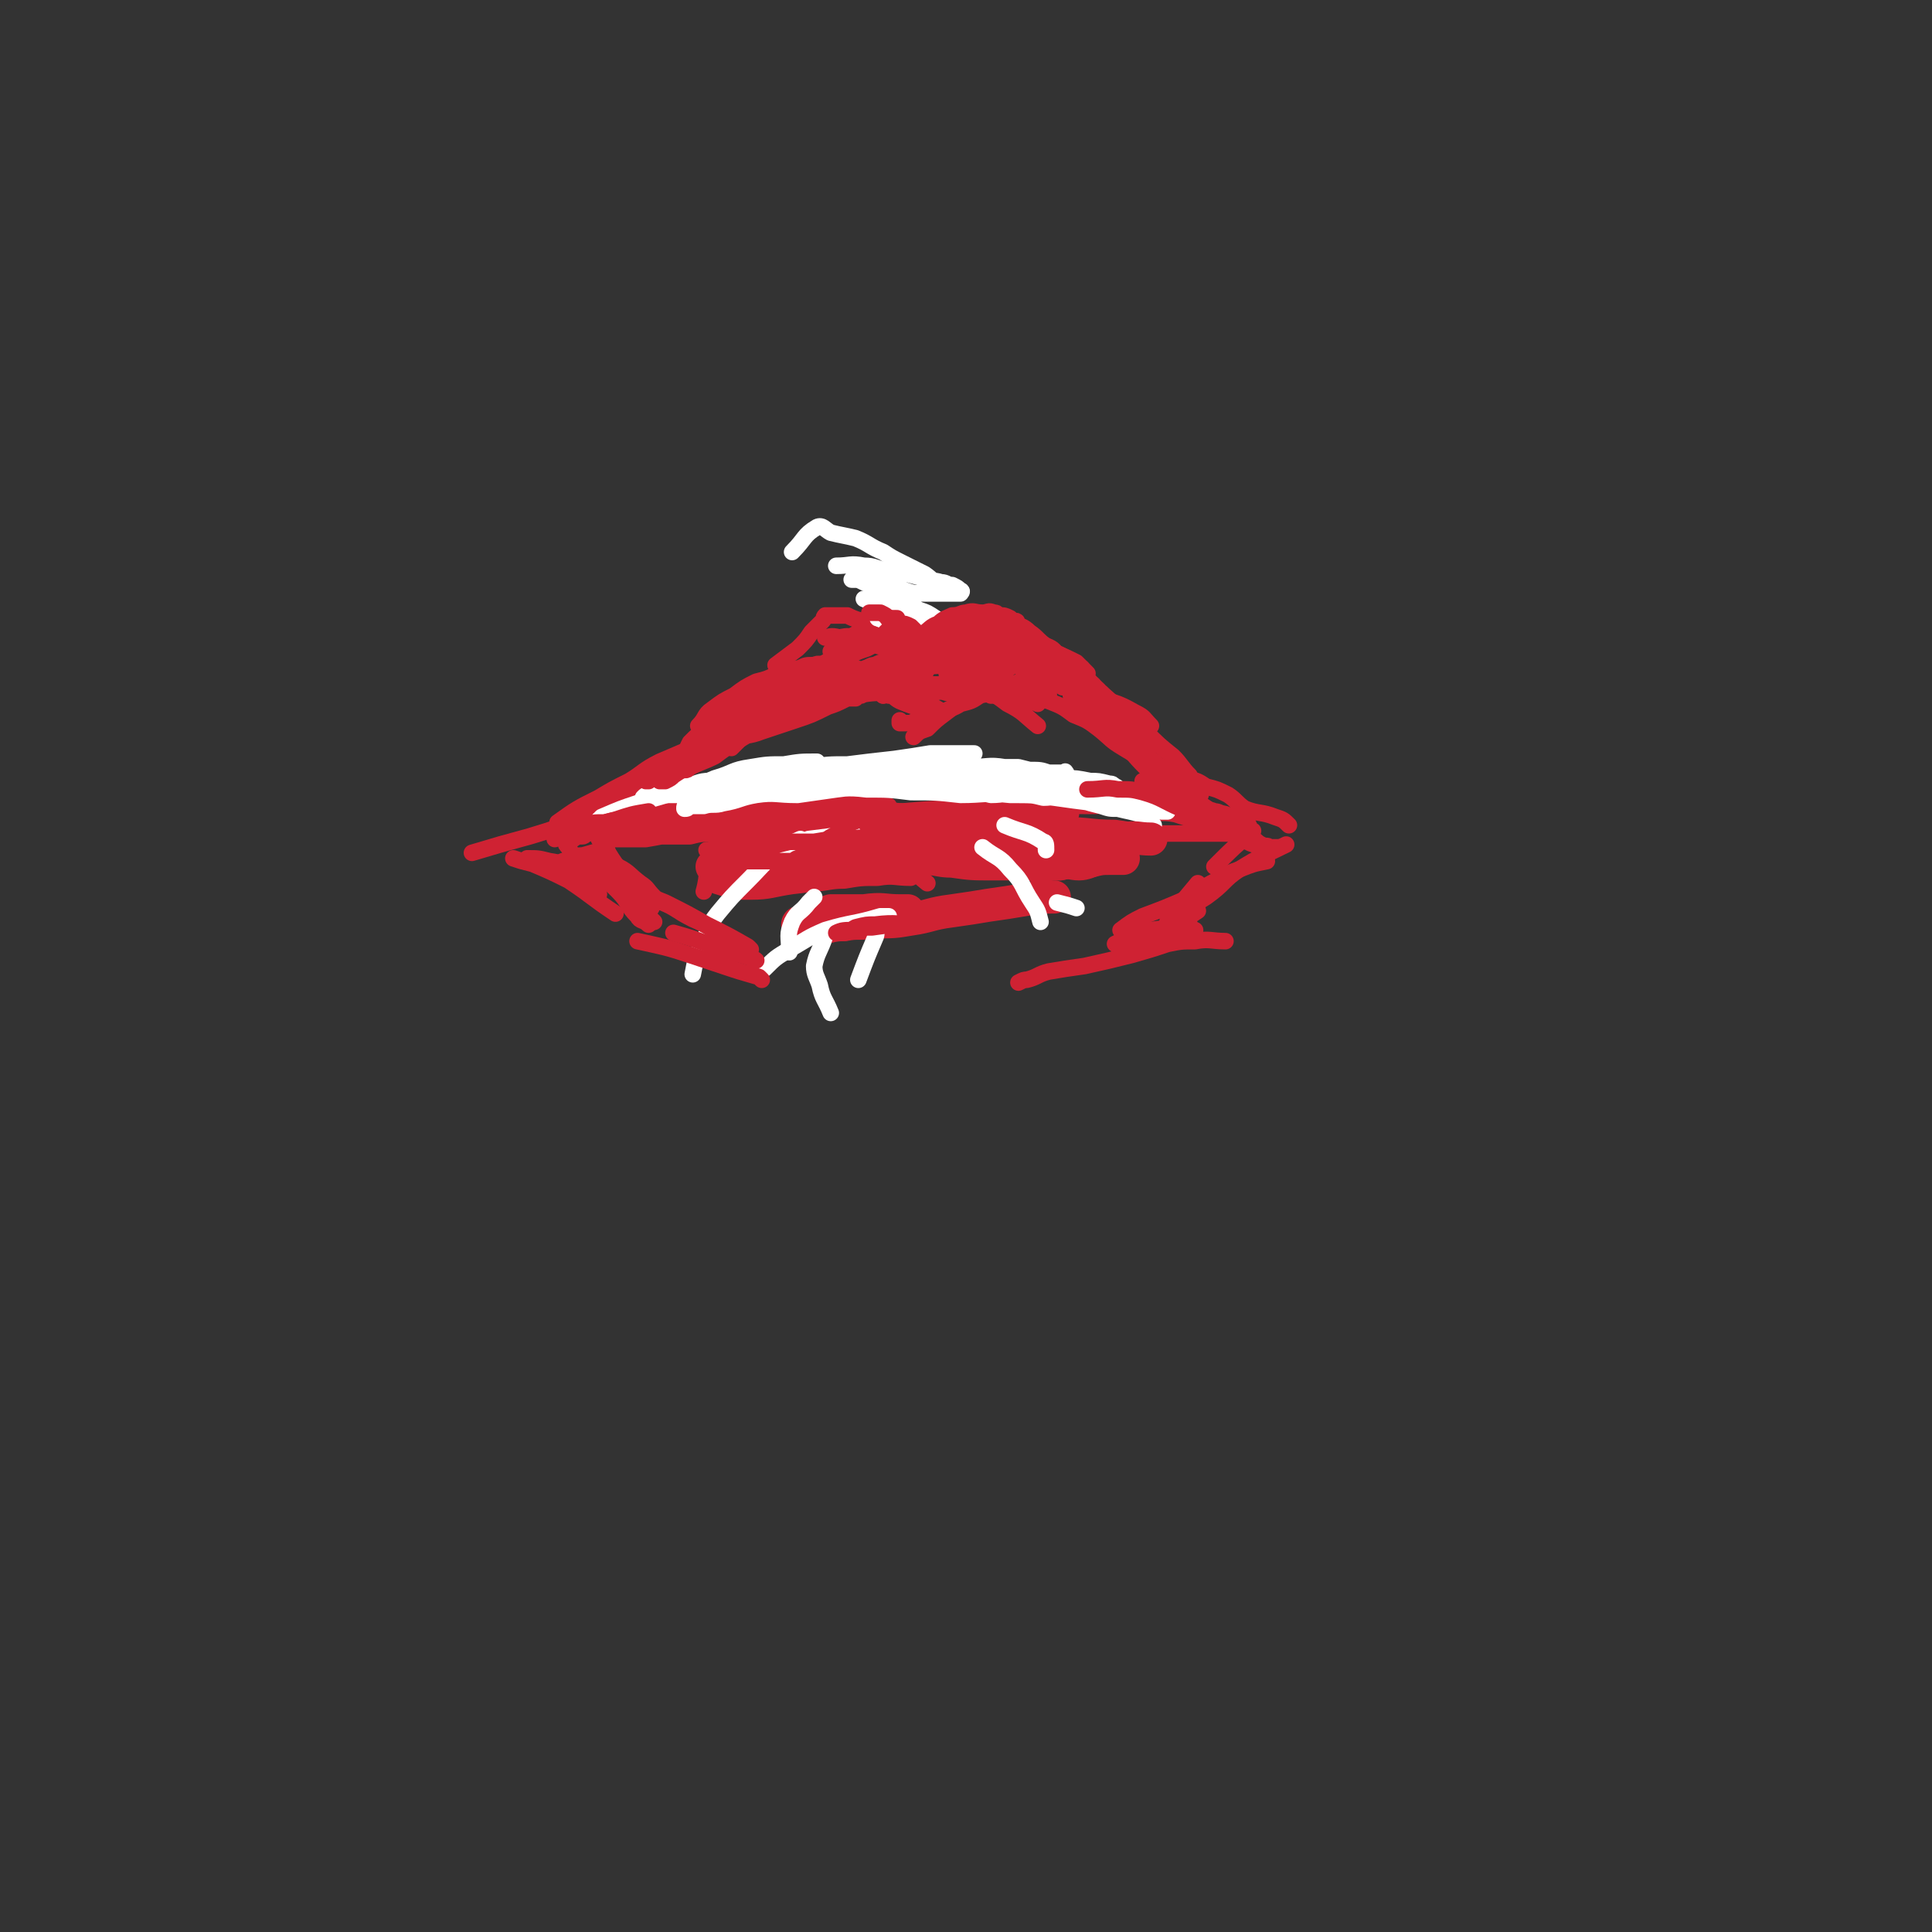 <svg viewBox='0 0 700 700' version='1.1' xmlns='http://www.w3.org/2000/svg' xmlns:xlink='http://www.w3.org/1999/xlink'><rect x="0" y="0" width="700" height="700" fill="#333333" stroke="none"/><g fill='none' stroke='#CF2233' stroke-width='6' stroke-linecap='round' stroke-linejoin='round'><path d='M254,298c0,0 0,0 0,0 5,-1 5,-2 10,-2 8,-2 8,-1 17,-2 1,0 1,0 3,0 '/><path d='M232,294c0,0 0,0 0,0 0,0 0,0 0,0 5,-3 4,-4 10,-5 6,-2 6,-1 12,-2 8,-1 8,-2 16,-3 10,-1 10,0 21,0 6,0 6,0 13,0 '/><path d='M229,300c0,0 0,0 0,0 10,-4 10,-5 21,-8 9,-3 9,-2 18,-4 10,-2 10,-2 20,-3 10,-1 10,-1 21,-1 10,0 10,-1 21,0 12,1 12,2 24,3 1,1 1,1 1,1 '/><path d='M239,299c0,0 0,0 0,0 3,-1 3,-1 7,-1 7,-1 7,-1 14,-2 9,-1 9,-1 19,-2 11,0 11,0 22,0 13,0 13,0 26,0 12,-1 12,-1 24,-1 11,-1 11,-1 22,-2 10,0 10,1 21,1 9,0 9,-1 18,0 2,0 2,0 3,1 '/><path d='M256,290c0,0 0,0 0,0 0,0 0,0 0,0 8,-3 8,-4 17,-6 7,-1 7,-1 15,-2 7,0 7,1 15,1 7,0 7,0 14,0 9,0 10,-1 19,0 7,0 7,1 14,2 9,1 9,1 17,2 8,2 8,1 16,2 6,1 6,1 13,2 6,1 6,1 12,1 5,1 5,1 10,2 '/><path d='M253,287c0,0 0,0 0,0 5,-2 5,-3 10,-4 6,-2 7,-2 14,-3 8,-1 8,-1 16,-2 9,0 9,0 19,0 9,0 9,-1 18,0 9,0 9,1 18,2 10,2 10,1 20,3 10,1 9,2 19,3 7,1 7,0 15,2 6,1 5,2 11,4 4,1 4,1 7,2 '/><path d='M304,283c0,0 0,0 0,0 5,-1 5,-2 11,-3 10,-1 10,-1 20,0 8,0 8,1 17,2 8,1 8,1 16,2 7,1 7,0 14,2 6,1 6,1 12,2 6,1 6,1 12,2 5,1 5,2 11,4 4,1 4,0 9,1 3,1 3,1 7,2 3,1 4,1 7,2 2,0 2,1 4,1 1,1 1,0 3,1 1,0 1,0 1,1 1,0 2,0 2,0 -1,0 -2,0 -4,0 -3,0 -3,0 -6,0 -5,0 -5,0 -10,0 -6,0 -6,0 -13,0 -6,-1 -6,-1 -13,-2 -9,0 -9,-1 -19,-1 -8,-1 -8,0 -16,0 -7,-1 -7,-1 -14,-2 -7,-1 -7,-1 -15,-2 -7,-1 -7,-1 -14,-1 -7,-1 -7,0 -14,0 -5,0 -5,0 -11,0 -6,0 -6,-1 -12,0 -8,0 -8,0 -16,1 -6,1 -5,2 -11,4 -6,1 -6,0 -11,1 -6,1 -6,1 -11,2 -4,1 -4,1 -8,2 -3,0 -3,0 -5,0 -2,0 -2,0 -4,0 0,0 0,0 1,0 0,0 0,0 0,0 1,0 1,0 2,0 4,0 4,0 8,0 6,-1 5,-1 11,-2 7,-1 7,-1 15,-2 8,0 8,1 16,1 8,0 8,-1 17,0 11,0 11,1 23,1 8,0 8,0 16,0 8,0 8,0 15,0 7,-1 7,-1 13,-2 6,0 6,0 12,0 4,-1 4,-1 9,-1 2,-1 3,0 5,-2 1,0 1,0 1,-1 1,-1 1,-1 1,-1 0,0 -1,1 -2,1 -2,-1 -2,-1 -4,-1 -4,-1 -4,-1 -8,0 -4,0 -4,1 -8,1 -7,0 -7,0 -14,0 -6,0 -6,0 -12,0 -8,1 -8,1 -15,2 -6,0 -6,0 -12,1 -6,0 -6,0 -12,0 -5,0 -5,-1 -9,0 -7,0 -7,0 -13,1 -5,0 -5,1 -11,1 -4,1 -5,0 -9,1 -5,0 -5,0 -9,1 -3,0 -3,0 -6,0 -3,0 -3,0 -5,0 -2,-1 -2,-1 -4,-1 -1,0 -1,0 -2,0 -2,0 -2,0 -5,0 -1,0 -1,0 -3,0 -2,-1 -2,-1 -3,-2 '/><path d='M333,286c0,0 0,0 0,0 -5,0 -5,-1 -9,0 -5,0 -5,1 -10,2 -7,1 -7,0 -15,1 -6,1 -6,1 -13,2 -7,1 -7,1 -14,2 -5,1 -5,2 -11,2 -6,1 -6,0 -11,1 -3,0 -3,0 -7,1 -2,0 -2,1 -5,1 -2,0 -2,0 -3,0 -2,0 -2,0 -4,0 -1,0 -1,-1 -2,0 -1,0 -1,0 -2,1 -1,0 -1,0 -2,0 -1,0 -1,0 -2,0 -1,0 -1,-1 -1,0 -2,0 -2,0 -3,1 -1,0 -1,1 -2,1 -1,1 -1,1 -2,1 -1,0 -1,-1 -2,0 -1,0 -1,1 -2,1 0,0 0,0 0,0 -1,0 -1,0 -2,0 -1,1 -1,1 -2,1 0,0 0,0 0,0 -1,0 -1,0 -2,0 0,0 0,-1 0,0 -1,0 -1,0 0,1 0,1 0,1 1,2 1,2 1,2 2,4 2,3 1,3 3,6 3,4 3,4 6,7 '/><path d='M217,304c0,0 0,0 0,0 5,7 4,7 10,14 1,2 1,2 3,4 '/><path d='M210,310c0,0 0,0 0,0 0,0 0,0 0,0 7,6 7,6 14,13 4,4 3,5 7,9 1,2 2,1 4,3 '/><path d='M240,301c0,0 0,0 0,0 -6,-1 -6,-1 -11,-1 -4,-1 -4,0 -7,0 -2,0 -2,-1 -4,0 -2,0 -2,1 -3,1 -2,0 -3,-1 -3,-2 1,0 2,0 4,-1 3,-1 3,-2 7,-3 5,-2 5,-2 11,-3 6,-2 6,-2 12,-3 6,-1 6,-1 12,-2 7,0 7,1 14,1 4,0 4,0 9,0 '/><path d='M204,299c0,0 0,0 0,0 3,-2 3,-2 7,-3 5,-3 5,-3 10,-5 5,-3 5,-3 10,-6 8,-3 8,-3 17,-7 '/><path d='M202,298c0,0 0,0 0,0 0,0 0,0 0,0 7,-5 7,-5 15,-9 5,-3 5,-3 11,-6 5,-3 5,-4 11,-7 7,-3 7,-3 14,-6 8,-4 8,-3 15,-7 8,-4 8,-4 15,-8 6,-3 6,-3 11,-6 6,-3 6,-3 11,-6 2,0 1,-1 3,-1 '/><path d='M310,242c0,0 0,0 0,0 5,2 5,2 11,4 4,1 3,1 7,2 1,1 1,1 2,1 '/><path d='M330,251c0,0 0,0 0,0 4,-1 4,0 9,-1 2,-1 2,-1 4,-2 '/><path d='M350,249c0,0 0,0 0,0 5,-1 5,-1 11,-1 4,0 4,-1 7,0 3,0 3,1 7,2 2,1 2,1 5,1 0,1 0,1 0,1 '/><path d='M359,252c0,0 0,0 0,0 7,0 7,-1 13,-1 4,1 4,2 8,3 5,2 5,2 9,5 5,2 5,2 9,5 5,4 4,4 9,7 5,3 5,3 9,6 4,2 3,3 7,5 3,1 3,0 7,2 3,1 2,2 5,4 0,0 0,0 0,0 '/><path d='M322,292c0,0 0,0 0,0 -6,1 -7,1 -12,3 -6,2 -6,2 -11,4 -9,5 -9,5 -17,10 -1,0 -1,0 -1,1 '/><path d='M270,299c0,0 0,0 0,0 0,0 0,0 0,0 -6,5 -7,5 -11,11 -4,6 -2,6 -4,13 '/><path d='M340,308c0,0 0,0 0,0 4,2 4,2 9,4 '/><path d='M339,230c0,0 0,0 0,0 -6,-2 -6,-3 -11,-4 -1,-1 -1,-1 -2,0 -2,0 -2,0 -3,1 -1,0 -1,0 -1,1 '/><path d='M321,224c0,0 0,0 0,0 -8,4 -8,4 -15,8 -3,2 -3,2 -5,4 '/><path d='M336,236c0,0 0,0 0,0 -5,-3 -5,-3 -9,-5 -3,-2 -3,-2 -5,-3 -3,-1 -3,-1 -5,-2 -3,-1 -3,0 -5,-1 -3,-1 -3,-1 -5,-2 -1,0 -1,0 -3,0 -1,0 -1,0 -2,0 -1,0 -1,0 -2,0 0,0 0,0 -1,0 -1,1 0,1 -1,2 -2,2 -2,2 -4,4 -2,3 -2,3 -5,6 -4,3 -4,3 -8,6 '/><path d='M333,241c0,0 0,0 0,0 3,-5 2,-6 6,-9 2,-2 3,-1 6,-2 3,-1 3,-2 6,-2 4,-1 4,-1 7,-1 0,0 0,0 0,0 '/><path d='M355,231c0,0 0,0 0,0 0,0 0,0 0,0 5,0 5,-1 10,0 4,1 5,2 8,4 4,1 4,2 8,4 '/><path d='M336,255c0,0 0,0 0,0 -5,-2 -5,-2 -10,-3 -3,-1 -3,-2 -6,-2 -3,-1 -3,0 -6,0 -1,0 -1,0 -2,0 '/><path d='M337,255c0,0 0,0 0,0 -5,-2 -5,-2 -9,-3 -3,-1 -3,-2 -6,-2 -2,-1 -2,0 -4,-1 -1,0 -1,-1 -2,-2 -2,0 -2,0 -3,0 -2,0 -3,0 -3,0 0,0 2,0 3,0 2,0 2,0 5,0 1,0 1,0 3,0 0,-1 0,-1 1,-2 0,0 1,1 2,1 0,0 0,-1 0,-1 -1,0 -1,0 -2,0 -2,0 -2,0 -3,0 -2,0 -2,0 -4,0 -3,0 -3,0 -5,0 -4,0 -4,0 -7,1 0,0 0,0 0,0 '/><path d='M322,251c0,0 0,0 0,0 -6,0 -6,0 -12,1 -3,0 -3,1 -5,1 -3,0 -3,0 -5,0 -2,0 -2,0 -4,0 -2,0 -2,0 -3,0 0,0 0,0 0,0 1,0 1,0 2,0 3,-1 3,-2 6,-2 4,-1 5,-1 9,-1 5,-1 5,0 10,0 4,0 5,-1 9,0 4,0 4,0 8,1 3,0 3,-1 6,0 3,0 3,0 6,1 0,0 0,0 1,0 '/><path d='M365,252c0,0 0,0 0,0 2,-1 2,-1 4,-3 3,-1 3,-2 6,-3 2,0 2,1 3,1 2,0 2,-1 3,0 1,0 1,0 2,1 1,0 1,0 2,1 0,0 0,0 0,0 '/><path d='M370,242c0,0 0,0 0,0 4,1 4,1 8,2 '/><path d='M385,256c0,0 0,0 0,0 6,2 6,2 11,5 6,3 5,4 10,8 5,4 4,4 9,9 4,4 4,5 9,8 5,4 5,4 10,7 '/><path d='M383,304c0,0 0,0 0,0 -10,0 -10,0 -20,0 -8,1 -7,1 -15,2 -8,1 -8,0 -16,1 -6,0 -6,0 -11,0 -5,1 -5,0 -10,1 '/><path d='M284,300c0,0 0,0 0,0 0,0 0,0 0,0 8,1 8,1 17,3 6,2 6,1 11,3 7,3 7,3 13,6 6,3 6,4 11,8 '/><path d='M333,299c0,0 0,0 0,0 -4,-1 -4,-1 -8,-1 -4,-1 -4,0 -8,0 -6,0 -6,0 -11,0 -7,0 -7,0 -14,1 -8,1 -8,1 -16,3 -5,1 -5,1 -10,2 -3,1 -3,2 -6,3 -1,0 -1,0 -2,1 -1,0 -2,0 -2,0 0,0 1,0 2,0 1,-1 1,-2 3,-2 4,-1 4,-1 8,-2 5,0 5,0 11,0 5,-1 5,-1 11,-1 8,0 8,-1 16,0 3,0 3,0 6,1 '/><path d='M336,306c0,0 0,0 0,0 7,-1 7,-2 14,-2 6,-1 6,-1 13,0 3,0 3,0 5,1 '/><path d='M362,296c0,0 0,0 0,0 8,0 8,0 16,0 1,0 1,0 2,0 '/></g>
<g fill='none' stroke='#FFFFFF' stroke-width='6' stroke-linecap='round' stroke-linejoin='round'><path d='M353,273c0,0 0,0 0,0 -8,0 -8,0 -16,0 -6,1 -6,1 -13,2 -9,1 -9,1 -17,2 -7,0 -7,0 -13,1 -6,0 -6,-1 -12,0 -4,0 -4,1 -9,2 -3,0 -3,0 -6,1 -1,0 -1,1 -2,1 0,0 0,0 1,0 5,-2 5,-2 10,-3 7,-1 7,-1 13,-1 7,-1 7,0 15,0 9,0 9,0 18,0 7,0 7,0 15,0 7,0 7,0 14,0 7,0 7,-1 13,0 5,0 5,0 9,1 4,0 4,0 7,1 2,0 2,0 5,0 1,0 1,-1 1,0 1,0 0,1 -1,1 0,0 -1,0 -2,0 -3,-1 -3,-1 -6,-1 -4,-1 -4,-1 -8,-2 -6,0 -6,0 -13,0 -8,0 -8,0 -15,1 -9,0 -9,-1 -18,0 -8,0 -8,1 -16,2 -7,0 -7,0 -14,0 -5,1 -5,0 -10,1 -4,0 -4,0 -8,1 -2,0 -2,0 -4,0 -2,0 -2,0 -3,0 -1,0 -1,0 -1,0 0,0 0,0 1,0 2,0 2,0 5,0 4,0 4,0 8,0 6,-1 6,-1 13,-2 7,0 7,0 14,0 9,-1 9,-2 18,-2 9,0 9,1 17,1 8,0 8,1 16,1 7,0 7,-1 15,0 6,0 6,0 12,1 4,0 4,0 9,1 3,0 3,0 7,1 1,0 1,0 2,1 1,0 1,1 1,1 1,0 0,0 -1,0 0,0 0,0 -1,0 -1,0 -1,0 -3,0 -4,-1 -4,-1 -7,-2 -6,0 -6,0 -13,0 -7,0 -7,0 -14,0 -7,0 -7,0 -15,0 -8,0 -8,0 -16,0 -7,0 -7,0 -15,0 -9,1 -9,1 -17,2 -7,1 -7,1 -14,2 -8,0 -8,-1 -15,0 -6,1 -6,2 -12,3 -3,1 -4,0 -7,1 -3,0 -3,0 -5,0 -1,1 -1,1 -2,1 0,-1 0,-1 1,-2 2,-1 3,-1 6,-2 4,-1 4,-1 8,-1 4,-1 4,-1 8,-2 6,-1 6,-1 12,-2 6,-1 6,-1 11,-1 8,-1 8,0 15,0 6,0 6,0 13,0 8,0 8,0 16,0 7,0 7,-1 14,0 6,0 6,0 13,1 5,0 5,0 11,1 5,0 5,0 10,1 4,0 4,0 9,1 3,1 3,1 7,2 3,0 3,1 5,1 3,1 3,1 6,2 2,0 2,0 4,1 2,0 2,0 3,0 1,0 1,1 2,1 0,0 1,0 1,0 0,0 -1,0 -2,0 -2,-1 -2,-1 -5,-1 -4,-1 -4,-1 -8,-2 -5,0 -5,0 -11,0 -8,-1 -8,-1 -15,-2 -8,-1 -8,-1 -16,-1 -9,-1 -9,0 -18,0 -9,-1 -9,-1 -18,-1 -8,-1 -8,-1 -16,-1 -8,-1 -8,0 -15,0 -6,0 -6,0 -12,0 -6,0 -6,-1 -12,0 -5,0 -5,1 -11,1 -5,0 -5,-1 -10,0 -4,0 -4,0 -8,1 -2,0 -2,0 -4,0 -1,0 -1,0 -3,0 -2,0 -2,0 -3,0 -1,1 -1,1 -2,1 -1,0 -1,0 -1,0 1,-1 1,-1 2,-1 3,-1 3,-1 7,-2 3,-1 3,-1 6,-1 5,-1 5,-2 9,-2 5,-1 5,0 11,0 5,0 5,0 9,0 6,0 6,0 11,0 5,0 5,0 10,0 8,0 8,-1 16,0 6,0 6,1 12,1 7,1 7,2 13,2 6,1 6,0 11,1 5,0 5,0 9,1 5,0 5,-1 10,0 5,0 5,0 9,1 4,0 4,-1 8,0 3,0 3,0 6,1 3,1 3,1 7,2 3,1 3,1 6,1 4,1 5,1 8,2 3,1 3,2 5,4 '/></g>
<g fill='none' stroke='#CF2233' stroke-width='6' stroke-linecap='round' stroke-linejoin='round'><path d='M394,286c0,0 0,0 0,0 6,0 6,-1 11,0 5,0 5,0 9,1 7,2 7,3 14,6 2,1 2,1 4,3 '/><path d='M434,320c0,0 0,0 0,0 -5,6 -5,6 -10,12 '/><path d='M466,306c0,0 0,0 0,0 -8,4 -9,4 -17,9 -6,4 -5,5 -12,10 -3,2 -4,2 -8,5 '/><path d='M434,330c0,0 0,0 0,0 -6,4 -6,4 -13,8 -1,1 -1,1 -2,2 '/><path d='M429,326c0,0 0,0 0,0 0,0 0,0 0,0 -7,3 -7,3 -15,6 -4,2 -4,2 -8,5 '/><path d='M444,341c0,0 0,0 0,0 -5,0 -6,-1 -11,0 -5,0 -5,0 -10,1 -6,2 -6,2 -13,4 -8,2 -8,2 -17,4 -7,1 -7,1 -13,2 -4,1 -4,2 -8,3 -1,0 -1,0 -3,1 '/><path d='M330,318c0,0 0,0 0,0 -6,0 -6,-1 -12,0 -6,0 -6,0 -12,1 -6,0 -6,1 -12,1 -5,0 -5,-1 -11,-2 -4,0 -4,0 -8,-1 -2,-1 -2,-1 -4,-2 -1,-1 -1,-1 -3,-2 0,0 -1,1 -1,1 1,-1 2,-1 3,-1 2,-1 2,0 5,0 4,-1 4,-1 9,-1 5,-1 5,-1 11,-1 9,-1 9,0 17,0 11,-1 11,-1 21,-1 10,-1 10,-1 20,-1 12,-1 12,0 23,0 '/><path d='M324,315c0,0 0,0 0,0 -9,1 -9,1 -17,3 -10,1 -10,2 -20,3 -7,1 -8,2 -15,2 -5,0 -5,0 -9,-1 -3,-1 -4,-1 -5,-2 -1,-2 -1,-3 0,-4 0,-1 1,-1 2,-1 4,-2 4,-1 8,-3 7,-1 7,-2 13,-3 6,-1 7,-1 13,-1 9,-1 9,-1 18,-1 2,0 2,0 5,0 '/></g>
<g fill='none' stroke='#CF2233' stroke-width='12' stroke-linecap='round' stroke-linejoin='round'><path d='M264,307c0,0 0,0 0,0 3,-2 3,-3 7,-4 7,-1 7,0 14,0 8,-1 8,-1 16,0 9,0 9,1 19,1 9,1 9,0 19,1 5,0 5,0 11,1 '/><path d='M417,304c0,0 0,0 0,0 0,0 0,0 0,0 -5,0 -5,-1 -10,0 -6,0 -6,0 -13,1 -7,0 -7,0 -14,1 -7,1 -7,1 -14,2 -6,1 -6,0 -12,1 -5,0 -5,0 -10,0 -5,0 -5,0 -10,0 -4,0 -4,0 -7,0 -3,0 -3,0 -5,0 -1,0 -1,0 -2,0 0,0 0,0 0,0 1,0 1,0 1,0 3,0 3,1 6,1 3,0 3,0 7,1 6,0 6,1 11,1 7,1 7,1 15,1 6,0 6,0 12,0 6,0 6,0 12,0 5,-1 5,-1 10,-2 3,0 3,0 6,0 2,0 2,0 5,0 1,0 2,0 2,0 0,0 -1,0 -2,0 -1,0 -1,0 -2,0 -4,0 -4,0 -8,1 -7,0 -7,0 -14,1 -1,0 -1,0 -3,1 '/><path d='M276,310c0,0 0,0 0,0 0,0 0,0 0,0 7,0 7,0 15,0 8,0 8,0 16,0 7,0 7,-1 15,0 6,0 6,1 12,1 9,0 9,-1 18,0 8,0 8,0 16,1 6,0 6,0 12,0 4,0 4,0 8,0 2,0 2,0 4,0 1,0 3,-1 3,0 0,0 -2,1 -4,1 -3,0 -3,-1 -7,0 -4,0 -4,0 -8,1 '/><path d='M258,314c0,0 0,0 0,0 7,0 7,0 15,0 7,0 7,-1 14,0 6,0 6,1 12,2 '/><path d='M382,325c0,0 0,0 0,0 -5,0 -5,0 -11,1 -6,1 -6,1 -13,2 -6,1 -6,1 -13,2 -8,1 -8,2 -15,3 -6,1 -6,1 -13,1 -6,1 -6,0 -11,1 -5,0 -5,1 -9,1 -3,0 -3,-1 -6,-1 -1,0 -2,0 -2,0 0,-1 1,-1 3,-1 1,-1 1,-1 3,-2 3,-1 3,-1 6,-2 6,0 6,0 12,0 7,-1 7,0 13,0 1,0 1,0 3,0 '/></g>
<g fill='none' stroke='#FFFFFF' stroke-width='6' stroke-linecap='round' stroke-linejoin='round'><path d='M251,353c0,0 0,0 0,0 1,-5 1,-6 3,-10 3,-6 2,-7 6,-12 5,-6 5,-6 11,-12 6,-6 5,-6 12,-11 3,-3 3,-2 7,-4 '/><path d='M301,367c0,0 0,0 0,0 -2,-5 -3,-5 -4,-10 -1,-3 -2,-4 -2,-7 1,-5 2,-5 4,-11 '/><path d='M277,351c0,0 0,0 0,0 4,-4 4,-4 9,-7 7,-4 6,-4 13,-7 10,-3 10,-2 20,-5 1,0 1,0 3,0 '/><path d='M286,345c0,0 0,0 0,0 0,-6 -1,-6 1,-11 2,-4 3,-3 6,-7 1,-1 1,-1 2,-2 '/><path d='M311,355c0,0 0,0 0,0 3,-8 3,-8 6,-15 1,-2 0,-2 1,-4 '/><path d='M356,307c0,0 0,0 0,0 0,0 0,0 0,0 5,4 6,3 10,8 5,5 4,6 8,12 2,3 2,3 3,7 '/><path d='M364,299c0,0 0,0 0,0 7,3 8,2 14,6 1,0 1,1 1,3 '/><path d='M390,329c0,0 0,0 0,0 -3,-1 -3,-1 -7,-2 '/><path d='M293,304c0,0 0,0 0,0 8,-1 8,-1 16,-2 '/><path d='M296,276c0,0 0,0 0,0 -6,0 -6,0 -12,1 -6,0 -6,0 -12,1 -7,1 -6,2 -13,4 -7,3 -7,3 -14,5 -7,2 -7,2 -14,4 -6,2 -6,2 -13,5 0,0 0,0 -1,1 '/></g>
<g fill='none' stroke='#CF2233' stroke-width='6' stroke-linecap='round' stroke-linejoin='round'><path d='M201,304c0,0 0,0 0,0 11,-4 11,-4 22,-7 6,-2 6,-2 12,-3 '/><path d='M171,309c0,0 0,0 0,0 10,-3 10,-3 21,-6 10,-3 9,-3 19,-6 0,0 0,0 1,0 '/><path d='M204,312c0,0 0,0 0,0 7,-2 7,-2 14,-4 1,0 1,0 2,0 '/><path d='M243,297c0,0 0,0 0,0 -4,0 -4,0 -7,0 -4,0 -4,-1 -8,0 -5,0 -5,0 -9,1 -4,0 -4,0 -7,1 -2,0 -2,0 -5,0 -1,0 -2,0 -2,0 0,0 1,0 2,0 2,0 3,-1 5,0 4,1 4,2 8,5 0,0 0,0 0,0 '/><path d='M223,318c0,0 0,0 0,0 6,7 6,7 12,14 1,1 1,1 2,2 '/><path d='M213,313c0,0 0,0 0,0 5,0 6,-1 11,1 4,2 4,3 8,6 3,2 2,2 5,5 '/><path d='M191,311c0,0 0,0 0,0 4,0 4,0 8,1 6,1 6,1 12,3 7,3 7,3 14,7 6,3 5,3 11,7 '/><path d='M186,311c0,0 0,0 0,0 3,1 3,1 7,2 7,3 7,3 13,6 9,6 8,6 17,12 '/><path d='M454,301c0,0 0,0 0,0 -7,6 -7,6 -14,13 '/><path d='M459,312c0,0 0,0 0,0 -5,1 -5,1 -10,3 -6,2 -6,3 -12,6 -5,4 -5,4 -10,7 -1,1 -1,2 -3,3 '/><path d='M431,335c0,0 0,0 0,0 -7,1 -7,1 -14,2 -5,2 -5,2 -10,4 -1,0 -1,0 -3,1 '/><path d='M344,303c0,0 0,0 0,0 -12,0 -12,0 -23,0 -7,1 -7,0 -14,1 -6,0 -6,0 -12,1 -4,0 -4,0 -9,0 -4,1 -4,1 -8,2 -4,1 -4,1 -7,2 -3,0 -3,0 -5,0 -2,1 -3,1 -3,2 0,0 1,1 2,1 3,0 3,0 6,0 4,0 4,0 9,0 3,0 3,0 6,0 '/><path d='M346,307c0,0 0,0 0,0 -7,-2 -6,-2 -13,-3 -3,-1 -3,0 -7,0 -4,0 -4,0 -7,0 -4,1 -4,0 -7,1 -4,0 -4,0 -7,1 -2,0 -2,0 -4,0 -1,0 -2,0 -3,0 0,-1 1,-1 2,-2 1,-1 2,-1 3,-2 2,-1 2,-2 4,-3 3,-2 3,-1 6,-3 0,0 0,-1 1,-1 '/><path d='M306,315c0,0 0,0 0,0 10,-2 10,-2 20,-3 2,0 2,0 5,0 '/><path d='M334,335c0,0 0,0 0,0 -9,0 -9,-1 -17,0 -3,0 -3,0 -7,1 -2,1 -2,2 -5,2 -1,0 -2,0 -2,0 2,-1 3,-1 6,-1 3,-1 3,-1 7,-1 7,-1 7,-1 14,-1 1,0 1,0 2,0 '/></g>
<g fill='none' stroke='#FFFFFF' stroke-width='6' stroke-linecap='round' stroke-linejoin='round'><path d='M287,200c0,0 0,0 0,0 0,0 0,0 0,0 5,-5 4,-6 9,-9 2,-1 3,1 5,2 4,1 5,1 9,2 5,2 5,3 10,5 3,2 3,2 7,4 4,2 4,2 8,4 3,2 3,3 6,5 '/><path d='M303,205c0,0 0,0 0,0 5,0 5,-1 10,0 4,0 4,1 9,2 4,1 4,1 7,1 4,1 4,1 7,2 2,1 2,0 5,1 2,0 2,1 4,1 2,1 2,1 3,2 1,0 0,1 0,1 -1,0 -1,0 -2,0 -2,0 -2,0 -3,0 -4,0 -4,0 -8,0 -4,0 -4,0 -7,-1 -4,-1 -4,-1 -7,-2 -2,0 -2,-1 -5,-1 -1,-1 -1,-1 -3,-1 -2,0 -2,0 -3,0 -1,0 -1,0 -1,0 -1,0 0,0 1,0 1,0 1,0 3,1 3,1 2,2 5,3 4,2 4,2 7,3 4,2 4,2 8,4 3,1 3,1 6,3 '/><path d='M313,217c0,0 0,0 0,0 5,2 5,2 10,4 3,1 3,0 6,1 3,2 3,2 5,3 3,1 3,0 5,1 3,0 3,0 5,1 1,0 1,0 3,1 1,1 2,1 3,1 0,1 -1,1 -1,1 -3,0 -3,0 -6,0 -2,-1 -2,-1 -4,-2 -3,0 -3,0 -5,0 -3,-1 -3,-1 -5,-2 -2,-1 -2,-1 -4,-2 -2,0 -2,1 -3,1 -1,0 -1,-1 -2,-1 -1,0 -2,0 -2,0 1,0 1,1 3,1 1,0 1,0 3,0 2,0 2,0 4,1 '/></g>
<g fill='none' stroke='#CF2233' stroke-width='6' stroke-linecap='round' stroke-linejoin='round'><path d='M340,237c0,0 0,0 0,0 -5,-5 -5,-5 -10,-10 -2,-1 -2,-1 -4,-1 -2,-1 -2,-1 -4,-2 -1,-1 -1,-1 -3,-2 -2,0 -2,0 -4,0 0,0 0,0 0,0 '/><path d='M345,242c0,0 0,0 0,0 0,0 0,0 0,0 2,-5 2,-5 4,-9 '/><path d='M328,234c0,0 0,0 0,0 7,-3 7,-4 14,-6 5,-2 5,-2 10,-3 1,0 1,0 1,0 '/><path d='M367,236c0,0 0,0 0,0 8,1 9,1 16,2 5,2 4,2 9,4 '/><path d='M372,243c0,0 0,0 0,0 7,2 7,1 13,4 6,2 6,2 11,5 8,3 8,2 15,6 4,2 3,2 6,5 '/><path d='M346,248c0,0 0,0 0,0 -5,0 -5,0 -10,0 -4,0 -4,0 -9,1 -4,0 -4,-1 -8,0 -4,0 -4,0 -8,1 -3,0 -3,0 -7,1 -3,0 -3,1 -6,1 -1,0 0,-1 -1,-1 '/><path d='M320,252c0,0 0,0 0,0 5,-5 4,-6 10,-9 5,-3 5,-1 11,-2 5,-1 5,-2 10,-2 4,0 4,1 8,2 5,0 5,-1 9,0 4,0 4,0 7,1 3,1 3,1 6,2 2,0 2,0 4,1 1,0 1,0 2,0 0,0 0,0 -1,0 0,0 0,0 -1,0 -3,-2 -2,-2 -6,-3 -4,-1 -4,-1 -8,-1 -5,-1 -5,-2 -11,-3 -5,-1 -5,-2 -11,-2 -5,-1 -6,0 -11,-1 -5,0 -5,-1 -10,-2 -5,0 -6,0 -11,0 -3,-1 -3,-1 -6,-1 -1,0 -1,0 -1,0 '/><path d='M350,241c0,0 0,0 0,0 4,0 4,0 9,0 '/><path d='M334,246c0,0 0,0 0,0 3,-5 2,-5 6,-9 3,-3 4,-3 8,-5 4,-1 4,-1 9,-2 1,0 1,0 1,0 '/><path d='M336,233c0,0 0,0 0,0 4,-2 4,-2 9,-3 3,-1 3,-2 6,-2 4,-1 4,0 7,0 3,0 2,-1 4,-1 '/><path d='M331,235c0,0 0,0 0,0 5,-3 5,-3 10,-5 4,-2 3,-3 7,-3 4,-1 4,0 8,1 3,0 3,0 6,1 4,2 4,1 7,3 3,3 3,4 6,7 '/><path d='M359,236c0,0 0,0 0,0 8,2 8,2 15,5 6,2 6,2 11,4 0,0 0,0 0,0 '/><path d='M350,231c0,0 0,0 0,0 10,0 10,-2 19,0 6,1 6,2 12,5 5,2 5,2 9,4 2,2 2,2 4,4 '/><path d='M367,232c0,0 0,0 0,0 6,1 7,0 12,2 3,1 3,2 5,4 3,1 3,1 5,3 2,2 2,2 4,5 1,1 1,1 3,2 0,1 1,1 2,2 0,1 1,1 1,1 0,0 -1,0 -3,-1 -2,-2 -2,-2 -5,-4 -2,-2 -2,-2 -5,-3 -3,-2 -3,-2 -6,-5 -2,-1 -1,-1 -3,-3 -2,-2 -3,-1 -5,-3 -1,-1 0,-2 -1,-2 -1,-2 -1,-1 -2,-2 -1,-1 0,-1 -1,-2 0,0 1,-1 0,-1 0,0 0,1 -1,1 -1,0 -1,-1 -2,-1 -1,0 -1,0 -2,0 -2,0 -2,-1 -5,0 -3,0 -3,1 -7,2 -3,1 -3,1 -6,2 -4,1 -4,1 -7,2 -4,2 -3,2 -7,4 -3,1 -3,0 -6,1 -2,2 -2,2 -5,4 -1,0 -1,0 -3,1 -1,0 -1,0 -3,1 -1,0 -1,1 -2,1 0,0 1,0 1,0 -1,0 -1,0 -2,0 0,0 0,0 -1,0 0,0 0,0 -1,0 0,-1 -1,-1 -1,-1 -1,-1 0,-1 0,-2 -1,0 -1,1 -2,1 -1,0 -1,0 -2,0 -1,0 -1,0 -1,0 -1,0 -1,0 -1,0 -2,0 -2,0 -3,0 -2,0 -2,-1 -4,0 -3,0 -3,0 -5,1 -4,1 -4,1 -8,2 -4,2 -4,2 -8,3 -4,2 -4,2 -8,5 -4,2 -4,2 -8,5 -3,2 -2,3 -5,6 '/><path d='M317,230c0,0 0,0 0,0 -7,4 -8,3 -14,8 -6,3 -6,3 -11,7 -6,5 -7,5 -13,11 -4,4 -4,5 -8,9 -3,3 -3,3 -6,6 '/><path d='M303,239c0,0 0,0 0,0 0,0 0,0 0,0 -11,6 -11,5 -21,12 -6,3 -6,4 -12,8 -5,4 -6,3 -11,7 -3,3 -3,4 -7,7 -2,2 -2,2 -4,3 -1,1 -2,0 -2,0 0,-1 1,-1 2,-2 1,-3 1,-3 2,-5 3,-3 3,-3 6,-5 4,-3 4,-3 9,-6 4,-3 4,-2 9,-5 5,-2 5,-2 10,-5 4,-2 3,-3 7,-5 5,-2 5,-1 11,-3 3,-1 3,-2 7,-3 2,-1 2,-1 5,-2 2,-1 2,-1 3,-2 1,-1 1,-1 2,-2 1,-1 1,-1 3,-3 1,-1 1,0 2,-2 1,-1 1,-1 1,-2 -1,0 -1,0 -2,0 0,0 0,0 -1,0 0,0 -1,0 0,0 0,0 0,0 1,1 2,2 2,1 5,3 3,2 3,2 5,4 4,3 3,3 7,6 4,3 4,2 8,4 2,2 2,3 5,4 3,1 3,1 6,1 2,0 2,0 3,0 2,0 3,0 3,0 1,0 -1,0 -2,0 -2,0 -2,0 -4,-1 -3,0 -3,0 -6,-1 -6,-2 -6,-3 -11,-5 -6,-2 -6,-3 -12,-5 -5,-1 -5,0 -11,-1 -5,-1 -5,-2 -9,-3 -4,-1 -4,0 -7,0 -1,0 -1,0 -2,0 -1,0 -2,0 -2,0 1,0 2,-1 5,0 1,0 1,0 3,1 4,1 4,0 7,1 4,1 4,1 8,2 3,0 3,0 7,0 4,1 4,1 8,1 2,0 2,0 4,0 1,0 2,0 2,0 0,0 0,0 -1,0 -1,0 -1,0 -3,0 -2,0 -2,1 -4,1 -3,0 -3,0 -6,0 -1,0 -1,0 -2,0 -2,-1 -2,-1 -3,-1 -1,0 -2,0 -2,0 0,-1 1,-2 3,-2 2,-1 2,-1 4,-2 3,-1 3,-1 6,-1 4,0 4,0 7,1 5,1 5,1 10,2 5,2 5,1 11,3 5,3 5,4 10,7 3,1 3,1 6,3 '/><path d='M366,236c0,0 0,0 0,0 7,1 8,0 14,2 4,1 4,2 6,4 3,2 3,2 5,5 2,1 2,1 3,3 2,1 2,1 3,2 1,0 1,1 2,1 0,0 0,0 -1,0 0,0 0,0 -1,0 -1,-1 -1,0 -2,-1 -3,-2 -2,-2 -4,-4 -3,-1 -4,-1 -7,-3 -4,-2 -3,-2 -7,-4 -4,-2 -4,-2 -8,-4 -4,-1 -4,-1 -8,-2 -5,0 -6,0 -11,0 -4,0 -4,0 -9,1 -3,0 -3,0 -7,0 -2,0 -2,0 -4,-1 -1,-1 -1,-1 -1,-2 -1,0 -1,-1 0,-1 2,-1 3,-1 5,-2 3,-2 3,-3 6,-4 2,-2 3,-2 5,-3 3,0 3,-1 5,-1 3,-1 3,0 6,0 2,0 2,-1 4,0 1,0 1,0 2,1 2,0 2,0 4,1 1,1 1,1 2,2 2,1 3,1 5,3 3,2 3,3 6,5 3,3 4,2 8,5 4,4 3,4 7,7 7,7 7,7 14,14 2,2 2,2 4,4 '/><path d='M376,255c0,0 0,0 0,0 0,0 0,0 0,0 -4,-2 -4,-2 -8,-4 -2,-1 -2,-1 -3,-2 -3,-1 -2,-1 -5,-2 -1,-1 -1,-1 -3,-1 -2,-1 -2,-1 -3,-2 -2,0 -1,-1 -3,-1 -1,-1 -1,-1 -1,-1 -1,0 -1,0 -2,0 0,-1 0,-1 -1,-1 0,-1 0,0 -1,0 -1,0 -1,0 -2,0 0,0 0,0 -1,0 -1,0 -1,0 -3,0 -2,0 -2,0 -3,0 -4,0 -4,-1 -7,0 -3,0 -3,0 -6,1 -4,1 -4,1 -7,2 -4,1 -4,1 -8,2 -4,1 -4,1 -8,2 -5,2 -4,3 -8,5 -5,2 -6,1 -11,4 -5,3 -5,3 -10,7 -5,2 -5,2 -10,5 -3,2 -3,3 -7,5 -2,2 -2,2 -6,3 -1,1 -1,0 -2,1 0,0 0,1 1,1 1,0 1,0 2,-1 3,-2 2,-3 5,-4 5,-3 5,-3 10,-5 5,-3 5,-3 11,-4 5,-2 5,-2 11,-4 4,-1 4,-2 8,-3 3,-2 3,-1 6,-3 3,-1 3,-1 6,-2 1,0 1,0 3,0 0,-1 0,-1 1,-1 1,0 1,0 1,0 -2,0 -2,1 -5,1 -4,2 -4,2 -7,3 -6,3 -6,3 -12,5 -6,2 -6,2 -12,4 -5,2 -6,1 -11,3 -4,2 -4,2 -8,5 -4,2 -4,2 -7,4 -3,1 -3,1 -5,2 -2,1 -2,1 -3,3 -1,0 -1,0 -2,1 0,0 -1,0 -1,0 1,0 1,0 2,0 2,-1 2,-1 3,-2 3,-2 3,-2 6,-3 4,-2 5,-2 9,-4 4,-3 4,-3 9,-6 5,-3 5,-3 10,-5 3,-2 3,-2 6,-4 2,-2 2,-2 5,-3 1,-1 1,-1 2,-2 0,0 0,-1 0,-1 -2,1 -2,2 -4,3 -4,2 -4,2 -7,4 -6,2 -6,2 -11,4 -5,3 -5,3 -10,6 -5,3 -5,3 -10,6 -4,2 -4,2 -8,4 -3,1 -3,1 -7,2 0,0 0,1 0,1 0,0 1,0 1,0 1,-1 1,-2 2,-3 4,-2 5,-2 10,-4 5,-3 5,-3 11,-6 6,-3 6,-3 12,-5 6,-3 6,-2 12,-4 6,-2 6,-2 11,-5 4,-1 4,-2 8,-3 5,-1 5,-1 9,-2 4,-1 4,-1 8,-2 3,-1 3,-1 5,-2 2,0 2,0 5,0 0,0 0,0 1,0 0,0 0,0 1,0 0,0 0,0 1,0 1,0 1,-1 2,0 1,0 1,1 2,1 1,0 1,0 2,0 2,0 2,0 4,0 0,0 0,0 1,0 1,0 1,0 1,0 1,0 2,0 2,0 0,-1 0,-1 0,-1 -1,-1 0,-1 0,-2 -1,0 -1,0 -2,-1 0,0 0,0 1,-1 0,0 -1,0 0,-1 0,0 0,1 1,1 1,0 1,-1 2,0 2,1 1,2 3,3 3,2 3,2 6,3 5,3 5,3 9,6 6,3 6,4 11,8 '/><path d='M353,238c0,0 0,0 0,0 6,1 6,0 11,2 6,1 5,1 11,3 1,0 1,0 1,1 '/><path d='M367,241c0,0 0,0 0,0 -4,3 -3,3 -8,6 -4,3 -4,2 -8,5 -4,3 -4,3 -8,6 -4,3 -4,3 -7,6 -3,1 -3,1 -5,3 '/><path d='M371,246c0,0 0,0 0,0 -4,2 -4,3 -9,5 -3,1 -4,0 -7,1 -3,2 -3,2 -7,3 -3,2 -3,1 -6,3 -3,1 -3,0 -5,1 -2,1 -2,1 -4,2 -1,0 -1,0 -3,1 0,0 0,0 -1,0 -1,0 -1,0 -1,0 0,0 0,0 -1,0 0,0 0,0 -1,0 0,-1 0,-1 0,-1 '/><path d='M340,257c0,0 0,0 0,0 -5,-3 -5,-2 -10,-5 -3,-1 -3,-1 -5,-3 -2,-1 -2,-1 -4,-3 0,0 0,0 0,0 '/><path d='M340,259c0,0 0,0 0,0 -7,-3 -7,-2 -14,-5 -2,-1 -2,-2 -4,-2 -1,-1 -1,0 -2,0 '/><path d='M399,251c0,0 0,0 0,0 8,7 8,7 16,14 5,5 5,5 10,9 3,3 3,4 6,7 '/><path d='M388,252c0,0 0,0 0,0 9,5 10,4 18,11 6,5 5,6 11,12 6,5 6,5 11,10 5,5 5,5 11,9 '/><path d='M439,320c0,0 0,0 0,0 -6,6 -6,6 -13,12 -1,1 -1,1 -3,2 '/><path d='M433,337c0,0 0,0 0,0 -6,1 -6,1 -13,2 -6,1 -6,1 -12,3 '/><path d='M229,323c0,0 0,0 0,0 5,2 5,1 11,4 5,2 5,3 11,6 7,3 7,4 14,8 3,1 3,1 6,3 '/><path d='M221,318c0,0 0,0 0,0 10,5 10,5 20,9 8,4 8,4 15,8 8,4 8,4 15,8 0,0 0,0 1,1 '/><path d='M231,341c0,0 0,0 0,0 9,2 10,2 19,5 6,2 6,2 12,4 6,2 6,2 13,4 0,0 0,0 1,1 '/><path d='M244,338c0,0 0,0 0,0 7,2 7,2 15,5 6,2 6,2 13,4 1,1 1,0 2,1 '/><path d='M414,283c0,0 0,0 0,0 9,4 10,3 18,8 4,2 3,3 7,6 3,2 4,1 7,4 3,1 3,2 6,4 2,1 2,1 4,1 2,1 2,1 4,1 1,0 1,0 2,0 1,0 1,0 1,0 -1,0 -1,0 -3,0 -1,-1 -1,0 -3,-1 -2,-1 -1,-1 -3,-2 -4,-1 -4,-1 -8,-2 -3,-1 -3,-2 -5,-3 -3,-1 -3,-1 -5,-3 -2,-1 -1,-1 -2,-2 -1,-1 -1,-1 -2,-2 0,0 0,0 0,-1 0,0 0,-1 0,-1 1,0 1,1 2,1 1,1 1,2 2,2 2,1 2,0 4,1 2,0 2,1 4,1 2,1 2,1 4,2 1,0 1,0 2,1 1,0 1,1 2,1 0,0 1,0 0,0 0,0 0,0 -1,0 -1,-1 -2,0 -3,-1 -2,-1 -2,-2 -4,-3 -4,-1 -4,0 -7,-2 -3,-2 -3,-2 -5,-4 -3,-3 -3,-3 -7,-5 -1,-1 -1,-1 -2,-2 -1,-1 -1,-2 -1,-3 -1,0 -1,-1 -1,-1 1,1 2,1 4,2 3,1 3,1 5,2 4,1 4,1 7,3 4,1 4,1 8,3 3,2 3,3 6,5 5,2 6,1 11,3 3,1 3,1 5,3 '/></g>
</svg>